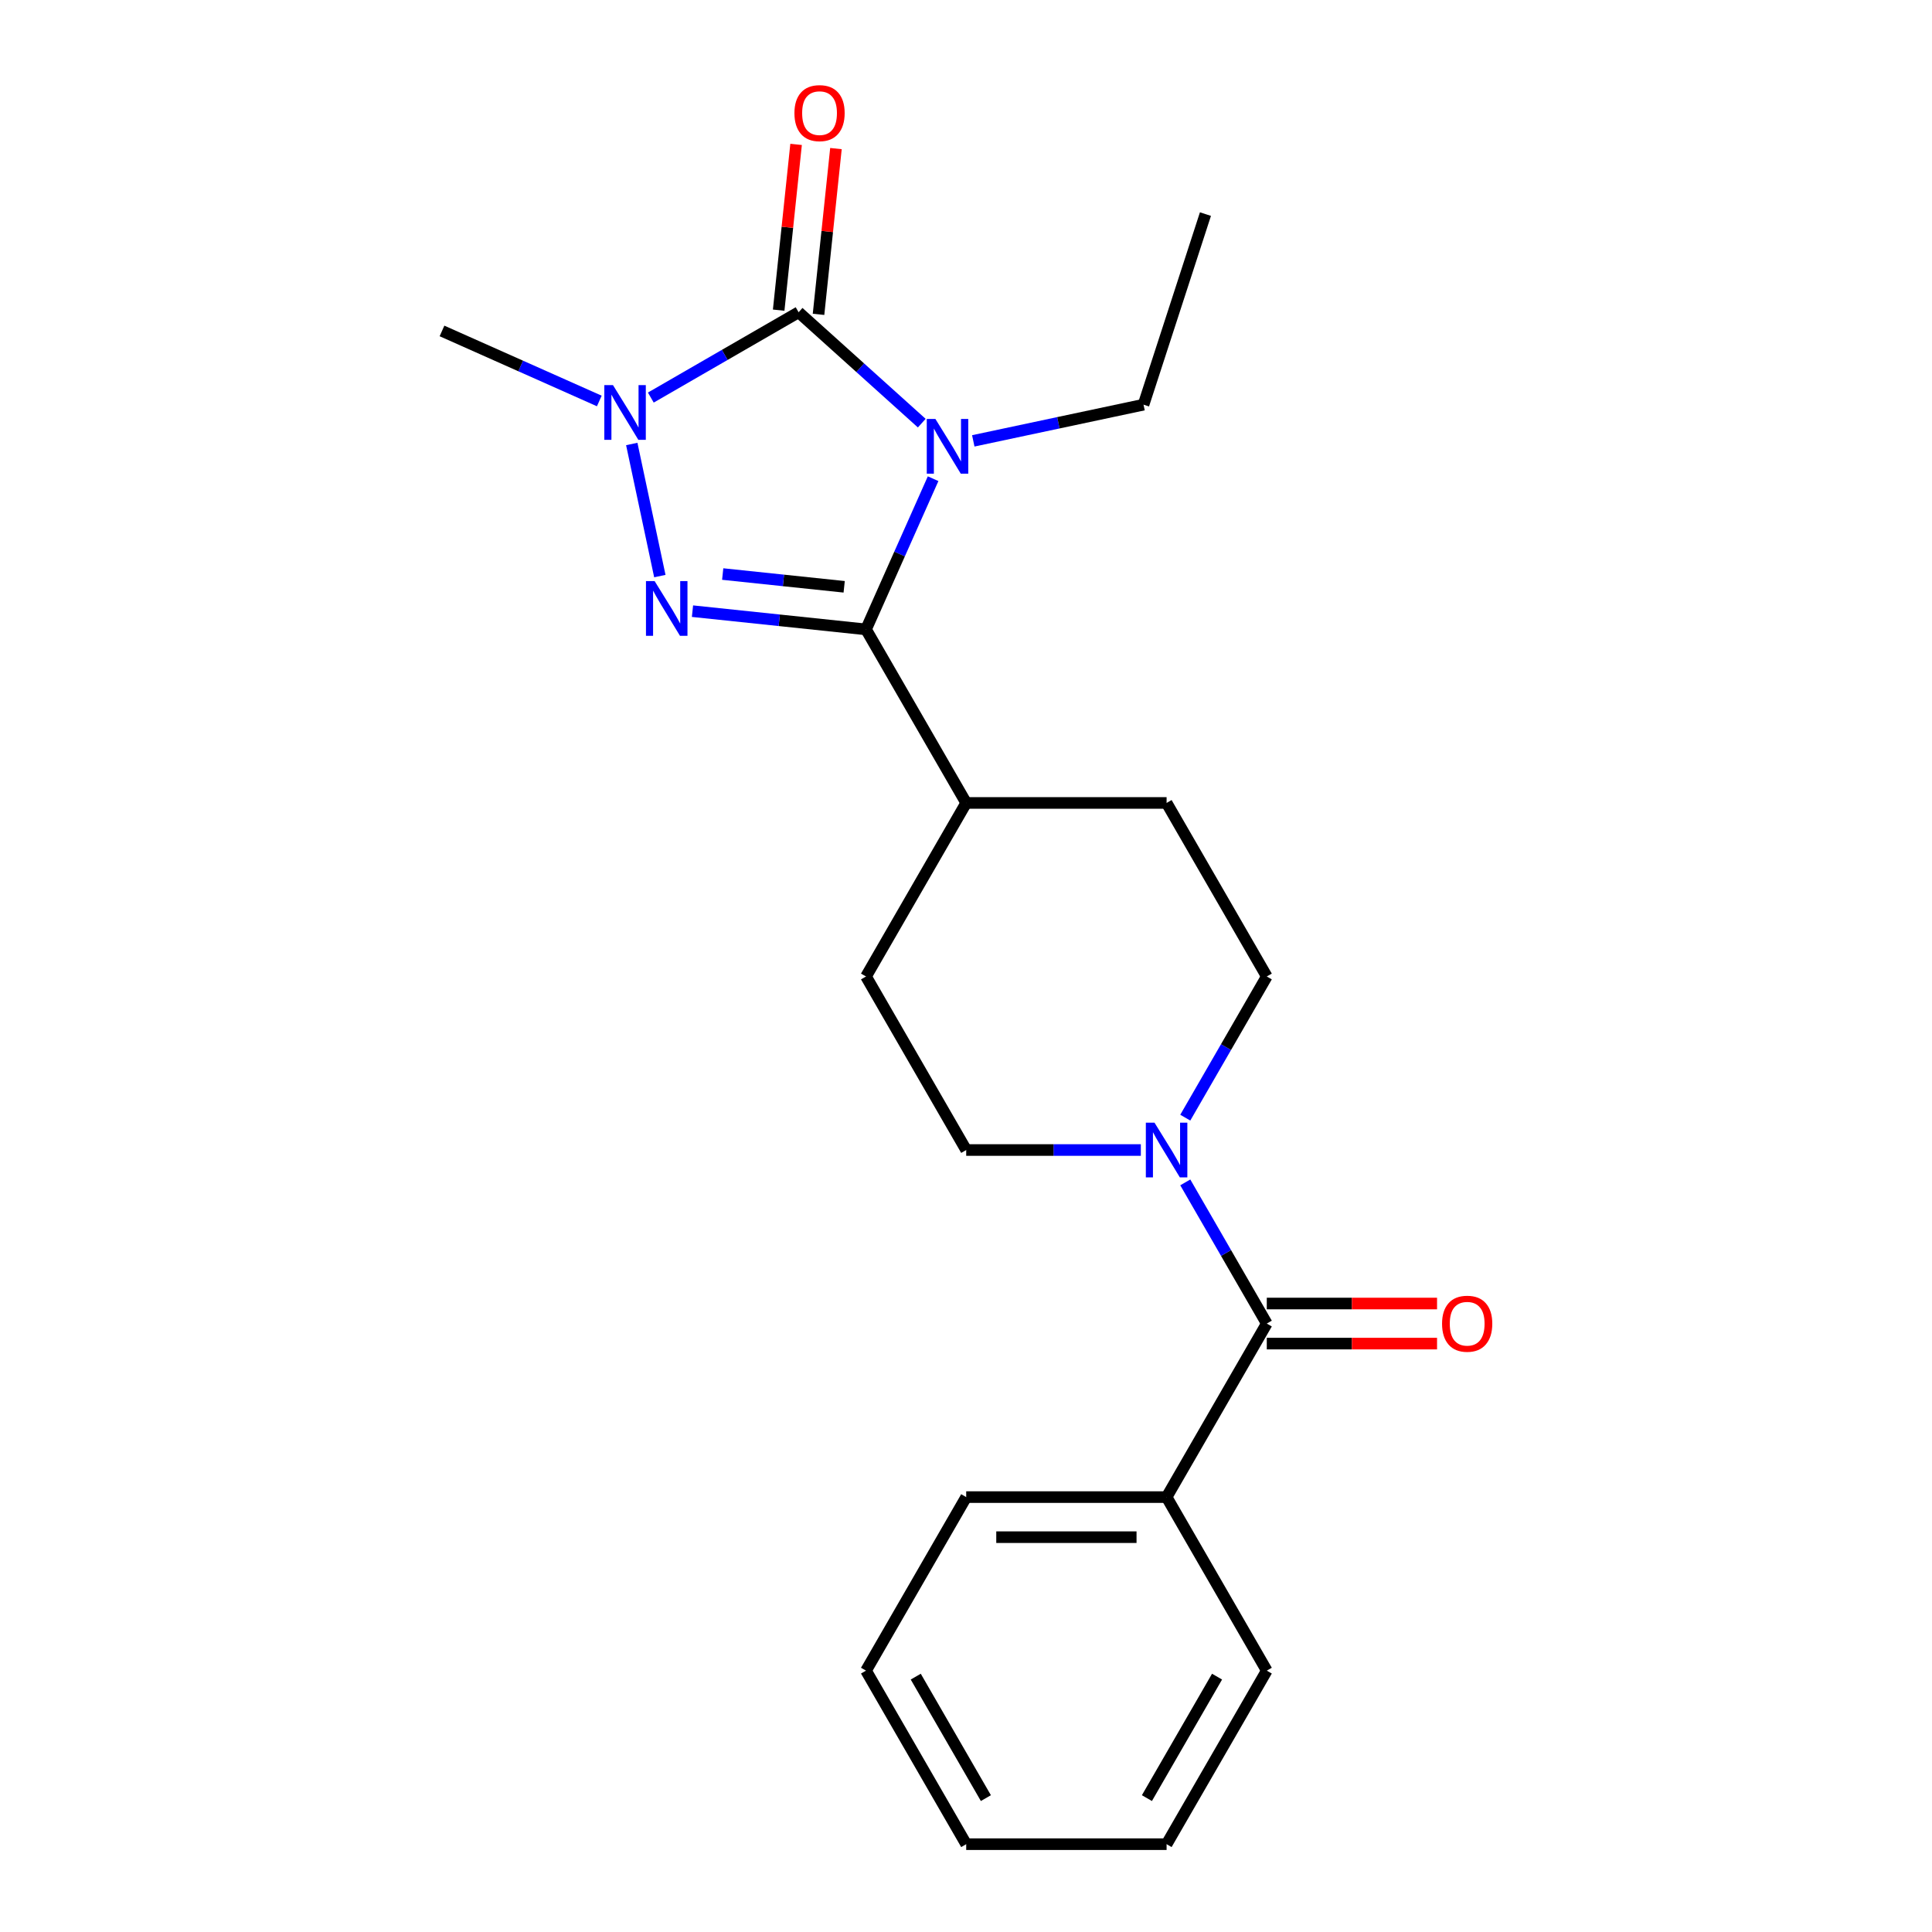 <?xml version='1.0' encoding='iso-8859-1'?>
<svg version='1.1' baseProfile='full'
              xmlns='http://www.w3.org/2000/svg'
                      xmlns:rdkit='http://www.rdkit.org/xml'
                      xmlns:xlink='http://www.w3.org/1999/xlink'
                  xml:space='preserve'
width='1000px' height='1000px' viewBox='0 0 1000 1000'>
<!-- END OF HEADER -->
<rect style='opacity:1.0;fill:#FFFFFF;stroke:none' width='1000' height='1000' x='0' y='0'> </rect>
<path class='bond-0' d='M 477.101,219.019 L 445.228,190.32' style='fill:none;fill-rule:evenodd;stroke:#0000FF;stroke-width:6px;stroke-linecap:butt;stroke-linejoin:miter;stroke-opacity:1' />
<path class='bond-0' d='M 445.228,190.32 L 413.355,161.622' style='fill:none;fill-rule:evenodd;stroke:#000000;stroke-width:6px;stroke-linecap:butt;stroke-linejoin:miter;stroke-opacity:1' />
<path class='bond-1' d='M 482.975,247.777 L 465.611,286.777' style='fill:none;fill-rule:evenodd;stroke:#0000FF;stroke-width:6px;stroke-linecap:butt;stroke-linejoin:miter;stroke-opacity:1' />
<path class='bond-1' d='M 465.611,286.777 L 448.247,325.777' style='fill:none;fill-rule:evenodd;stroke:#000000;stroke-width:6px;stroke-linecap:butt;stroke-linejoin:miter;stroke-opacity:1' />
<path class='bond-12' d='M 503.767,228.19 L 547.827,218.825' style='fill:none;fill-rule:evenodd;stroke:#0000FF;stroke-width:6px;stroke-linecap:butt;stroke-linejoin:miter;stroke-opacity:1' />
<path class='bond-12' d='M 547.827,218.825 L 591.887,209.459' style='fill:none;fill-rule:evenodd;stroke:#000000;stroke-width:6px;stroke-linecap:butt;stroke-linejoin:miter;stroke-opacity:1' />
<path class='bond-3' d='M 413.355,161.622 L 375.109,183.703' style='fill:none;fill-rule:evenodd;stroke:#000000;stroke-width:6px;stroke-linecap:butt;stroke-linejoin:miter;stroke-opacity:1' />
<path class='bond-3' d='M 375.109,183.703 L 336.863,205.784' style='fill:none;fill-rule:evenodd;stroke:#0000FF;stroke-width:6px;stroke-linecap:butt;stroke-linejoin:miter;stroke-opacity:1' />
<path class='bond-7' d='M 423.67,162.706 L 428.179,119.807' style='fill:none;fill-rule:evenodd;stroke:#000000;stroke-width:6px;stroke-linecap:butt;stroke-linejoin:miter;stroke-opacity:1' />
<path class='bond-7' d='M 428.179,119.807 L 432.688,76.907' style='fill:none;fill-rule:evenodd;stroke:#FF0000;stroke-width:6px;stroke-linecap:butt;stroke-linejoin:miter;stroke-opacity:1' />
<path class='bond-7' d='M 403.039,160.538 L 407.548,117.638' style='fill:none;fill-rule:evenodd;stroke:#000000;stroke-width:6px;stroke-linecap:butt;stroke-linejoin:miter;stroke-opacity:1' />
<path class='bond-7' d='M 407.548,117.638 L 412.057,74.739' style='fill:none;fill-rule:evenodd;stroke:#FF0000;stroke-width:6px;stroke-linecap:butt;stroke-linejoin:miter;stroke-opacity:1' />
<path class='bond-2' d='M 448.247,325.777 L 403.337,321.057' style='fill:none;fill-rule:evenodd;stroke:#000000;stroke-width:6px;stroke-linecap:butt;stroke-linejoin:miter;stroke-opacity:1' />
<path class='bond-2' d='M 403.337,321.057 L 358.428,316.337' style='fill:none;fill-rule:evenodd;stroke:#0000FF;stroke-width:6px;stroke-linecap:butt;stroke-linejoin:miter;stroke-opacity:1' />
<path class='bond-2' d='M 436.942,303.73 L 405.506,300.426' style='fill:none;fill-rule:evenodd;stroke:#000000;stroke-width:6px;stroke-linecap:butt;stroke-linejoin:miter;stroke-opacity:1' />
<path class='bond-2' d='M 405.506,300.426 L 374.069,297.122' style='fill:none;fill-rule:evenodd;stroke:#0000FF;stroke-width:6px;stroke-linecap:butt;stroke-linejoin:miter;stroke-opacity:1' />
<path class='bond-6' d='M 448.247,325.777 L 500.107,415.601' style='fill:none;fill-rule:evenodd;stroke:#000000;stroke-width:6px;stroke-linecap:butt;stroke-linejoin:miter;stroke-opacity:1' />
<path class='bond-22' d='M 341.534,298.182 L 327,229.807' style='fill:none;fill-rule:evenodd;stroke:#0000FF;stroke-width:6px;stroke-linecap:butt;stroke-linejoin:miter;stroke-opacity:1' />
<path class='bond-15' d='M 310.197,207.546 L 269.488,189.42' style='fill:none;fill-rule:evenodd;stroke:#0000FF;stroke-width:6px;stroke-linecap:butt;stroke-linejoin:miter;stroke-opacity:1' />
<path class='bond-15' d='M 269.488,189.42 L 228.778,171.295' style='fill:none;fill-rule:evenodd;stroke:#000000;stroke-width:6px;stroke-linecap:butt;stroke-linejoin:miter;stroke-opacity:1' />
<path class='bond-4' d='M 655.687,685.073 L 634.593,648.538' style='fill:none;fill-rule:evenodd;stroke:#000000;stroke-width:6px;stroke-linecap:butt;stroke-linejoin:miter;stroke-opacity:1' />
<path class='bond-4' d='M 634.593,648.538 L 613.499,612.002' style='fill:none;fill-rule:evenodd;stroke:#0000FF;stroke-width:6px;stroke-linecap:butt;stroke-linejoin:miter;stroke-opacity:1' />
<path class='bond-10' d='M 655.687,695.445 L 699.75,695.445' style='fill:none;fill-rule:evenodd;stroke:#000000;stroke-width:6px;stroke-linecap:butt;stroke-linejoin:miter;stroke-opacity:1' />
<path class='bond-10' d='M 699.75,695.445 L 743.814,695.445' style='fill:none;fill-rule:evenodd;stroke:#FF0000;stroke-width:6px;stroke-linecap:butt;stroke-linejoin:miter;stroke-opacity:1' />
<path class='bond-10' d='M 655.687,674.701 L 699.75,674.701' style='fill:none;fill-rule:evenodd;stroke:#000000;stroke-width:6px;stroke-linecap:butt;stroke-linejoin:miter;stroke-opacity:1' />
<path class='bond-10' d='M 699.75,674.701 L 743.814,674.701' style='fill:none;fill-rule:evenodd;stroke:#FF0000;stroke-width:6px;stroke-linecap:butt;stroke-linejoin:miter;stroke-opacity:1' />
<path class='bond-11' d='M 655.687,685.073 L 603.827,774.897' style='fill:none;fill-rule:evenodd;stroke:#000000;stroke-width:6px;stroke-linecap:butt;stroke-linejoin:miter;stroke-opacity:1' />
<path class='bond-5' d='M 613.499,578.496 L 634.593,541.961' style='fill:none;fill-rule:evenodd;stroke:#0000FF;stroke-width:6px;stroke-linecap:butt;stroke-linejoin:miter;stroke-opacity:1' />
<path class='bond-5' d='M 634.593,541.961 L 655.687,505.425' style='fill:none;fill-rule:evenodd;stroke:#000000;stroke-width:6px;stroke-linecap:butt;stroke-linejoin:miter;stroke-opacity:1' />
<path class='bond-23' d='M 590.494,595.249 L 545.3,595.249' style='fill:none;fill-rule:evenodd;stroke:#0000FF;stroke-width:6px;stroke-linecap:butt;stroke-linejoin:miter;stroke-opacity:1' />
<path class='bond-23' d='M 545.3,595.249 L 500.107,595.249' style='fill:none;fill-rule:evenodd;stroke:#000000;stroke-width:6px;stroke-linecap:butt;stroke-linejoin:miter;stroke-opacity:1' />
<path class='bond-13' d='M 500.107,415.601 L 448.247,505.425' style='fill:none;fill-rule:evenodd;stroke:#000000;stroke-width:6px;stroke-linecap:butt;stroke-linejoin:miter;stroke-opacity:1' />
<path class='bond-14' d='M 500.107,415.601 L 603.827,415.601' style='fill:none;fill-rule:evenodd;stroke:#000000;stroke-width:6px;stroke-linecap:butt;stroke-linejoin:miter;stroke-opacity:1' />
<path class='bond-8' d='M 655.687,505.425 L 603.827,415.601' style='fill:none;fill-rule:evenodd;stroke:#000000;stroke-width:6px;stroke-linecap:butt;stroke-linejoin:miter;stroke-opacity:1' />
<path class='bond-9' d='M 500.107,595.249 L 448.247,505.425' style='fill:none;fill-rule:evenodd;stroke:#000000;stroke-width:6px;stroke-linecap:butt;stroke-linejoin:miter;stroke-opacity:1' />
<path class='bond-16' d='M 603.827,774.897 L 500.107,774.897' style='fill:none;fill-rule:evenodd;stroke:#000000;stroke-width:6px;stroke-linecap:butt;stroke-linejoin:miter;stroke-opacity:1' />
<path class='bond-16' d='M 588.269,795.641 L 515.665,795.641' style='fill:none;fill-rule:evenodd;stroke:#000000;stroke-width:6px;stroke-linecap:butt;stroke-linejoin:miter;stroke-opacity:1' />
<path class='bond-17' d='M 603.827,774.897 L 655.687,864.721' style='fill:none;fill-rule:evenodd;stroke:#000000;stroke-width:6px;stroke-linecap:butt;stroke-linejoin:miter;stroke-opacity:1' />
<path class='bond-18' d='M 591.887,209.459 L 623.938,110.816' style='fill:none;fill-rule:evenodd;stroke:#000000;stroke-width:6px;stroke-linecap:butt;stroke-linejoin:miter;stroke-opacity:1' />
<path class='bond-20' d='M 500.107,774.897 L 448.247,864.721' style='fill:none;fill-rule:evenodd;stroke:#000000;stroke-width:6px;stroke-linecap:butt;stroke-linejoin:miter;stroke-opacity:1' />
<path class='bond-19' d='M 655.687,864.721 L 603.827,954.545' style='fill:none;fill-rule:evenodd;stroke:#000000;stroke-width:6px;stroke-linecap:butt;stroke-linejoin:miter;stroke-opacity:1' />
<path class='bond-19' d='M 629.943,867.823 L 593.641,930.7' style='fill:none;fill-rule:evenodd;stroke:#000000;stroke-width:6px;stroke-linecap:butt;stroke-linejoin:miter;stroke-opacity:1' />
<path class='bond-21' d='M 603.827,954.545 L 500.107,954.545' style='fill:none;fill-rule:evenodd;stroke:#000000;stroke-width:6px;stroke-linecap:butt;stroke-linejoin:miter;stroke-opacity:1' />
<path class='bond-24' d='M 448.247,864.721 L 500.107,954.545' style='fill:none;fill-rule:evenodd;stroke:#000000;stroke-width:6px;stroke-linecap:butt;stroke-linejoin:miter;stroke-opacity:1' />
<path class='bond-24' d='M 473.991,867.823 L 510.293,930.7' style='fill:none;fill-rule:evenodd;stroke:#000000;stroke-width:6px;stroke-linecap:butt;stroke-linejoin:miter;stroke-opacity:1' />
<path  class='atom-0' d='M 484.174 216.864
L 493.454 231.864
Q 494.374 233.344, 495.854 236.024
Q 497.334 238.704, 497.414 238.864
L 497.414 216.864
L 501.174 216.864
L 501.174 245.184
L 497.294 245.184
L 487.334 228.784
Q 486.174 226.864, 484.934 224.664
Q 483.734 222.464, 483.374 221.784
L 483.374 245.184
L 479.694 245.184
L 479.694 216.864
L 484.174 216.864
' fill='#0000FF'/>
<path  class='atom-3' d='M 338.835 300.775
L 348.115 315.775
Q 349.035 317.255, 350.515 319.935
Q 351.995 322.615, 352.075 322.775
L 352.075 300.775
L 355.835 300.775
L 355.835 329.095
L 351.955 329.095
L 341.995 312.695
Q 340.835 310.775, 339.595 308.575
Q 338.395 306.375, 338.035 305.695
L 338.035 329.095
L 334.355 329.095
L 334.355 300.775
L 338.835 300.775
' fill='#0000FF'/>
<path  class='atom-4' d='M 317.27 199.322
L 326.55 214.322
Q 327.47 215.802, 328.95 218.482
Q 330.43 221.162, 330.51 221.322
L 330.51 199.322
L 334.27 199.322
L 334.27 227.642
L 330.39 227.642
L 320.43 211.242
Q 319.27 209.322, 318.03 207.122
Q 316.83 204.922, 316.47 204.242
L 316.47 227.642
L 312.79 227.642
L 312.79 199.322
L 317.27 199.322
' fill='#0000FF'/>
<path  class='atom-6' d='M 597.567 581.089
L 606.847 596.089
Q 607.767 597.569, 609.247 600.249
Q 610.727 602.929, 610.807 603.089
L 610.807 581.089
L 614.567 581.089
L 614.567 609.409
L 610.687 609.409
L 600.727 593.009
Q 599.567 591.089, 598.327 588.889
Q 597.127 586.689, 596.767 586.009
L 596.767 609.409
L 593.087 609.409
L 593.087 581.089
L 597.567 581.089
' fill='#0000FF'/>
<path  class='atom-8' d='M 411.196 58.55
Q 411.196 51.75, 414.556 47.95
Q 417.916 44.15, 424.196 44.15
Q 430.476 44.15, 433.836 47.95
Q 437.196 51.75, 437.196 58.55
Q 437.196 65.43, 433.796 69.35
Q 430.396 73.23, 424.196 73.23
Q 417.956 73.23, 414.556 69.35
Q 411.196 65.47, 411.196 58.55
M 424.196 70.03
Q 428.516 70.03, 430.836 67.15
Q 433.196 64.23, 433.196 58.55
Q 433.196 52.99, 430.836 50.19
Q 428.516 47.35, 424.196 47.35
Q 419.876 47.35, 417.516 50.15
Q 415.196 52.95, 415.196 58.55
Q 415.196 64.27, 417.516 67.15
Q 419.876 70.03, 424.196 70.03
' fill='#FF0000'/>
<path  class='atom-11' d='M 746.407 685.153
Q 746.407 678.353, 749.767 674.553
Q 753.127 670.753, 759.407 670.753
Q 765.687 670.753, 769.047 674.553
Q 772.407 678.353, 772.407 685.153
Q 772.407 692.033, 769.007 695.953
Q 765.607 699.833, 759.407 699.833
Q 753.167 699.833, 749.767 695.953
Q 746.407 692.073, 746.407 685.153
M 759.407 696.633
Q 763.727 696.633, 766.047 693.753
Q 768.407 690.833, 768.407 685.153
Q 768.407 679.593, 766.047 676.793
Q 763.727 673.953, 759.407 673.953
Q 755.087 673.953, 752.727 676.753
Q 750.407 679.553, 750.407 685.153
Q 750.407 690.873, 752.727 693.753
Q 755.087 696.633, 759.407 696.633
' fill='#FF0000'/>
</svg>

